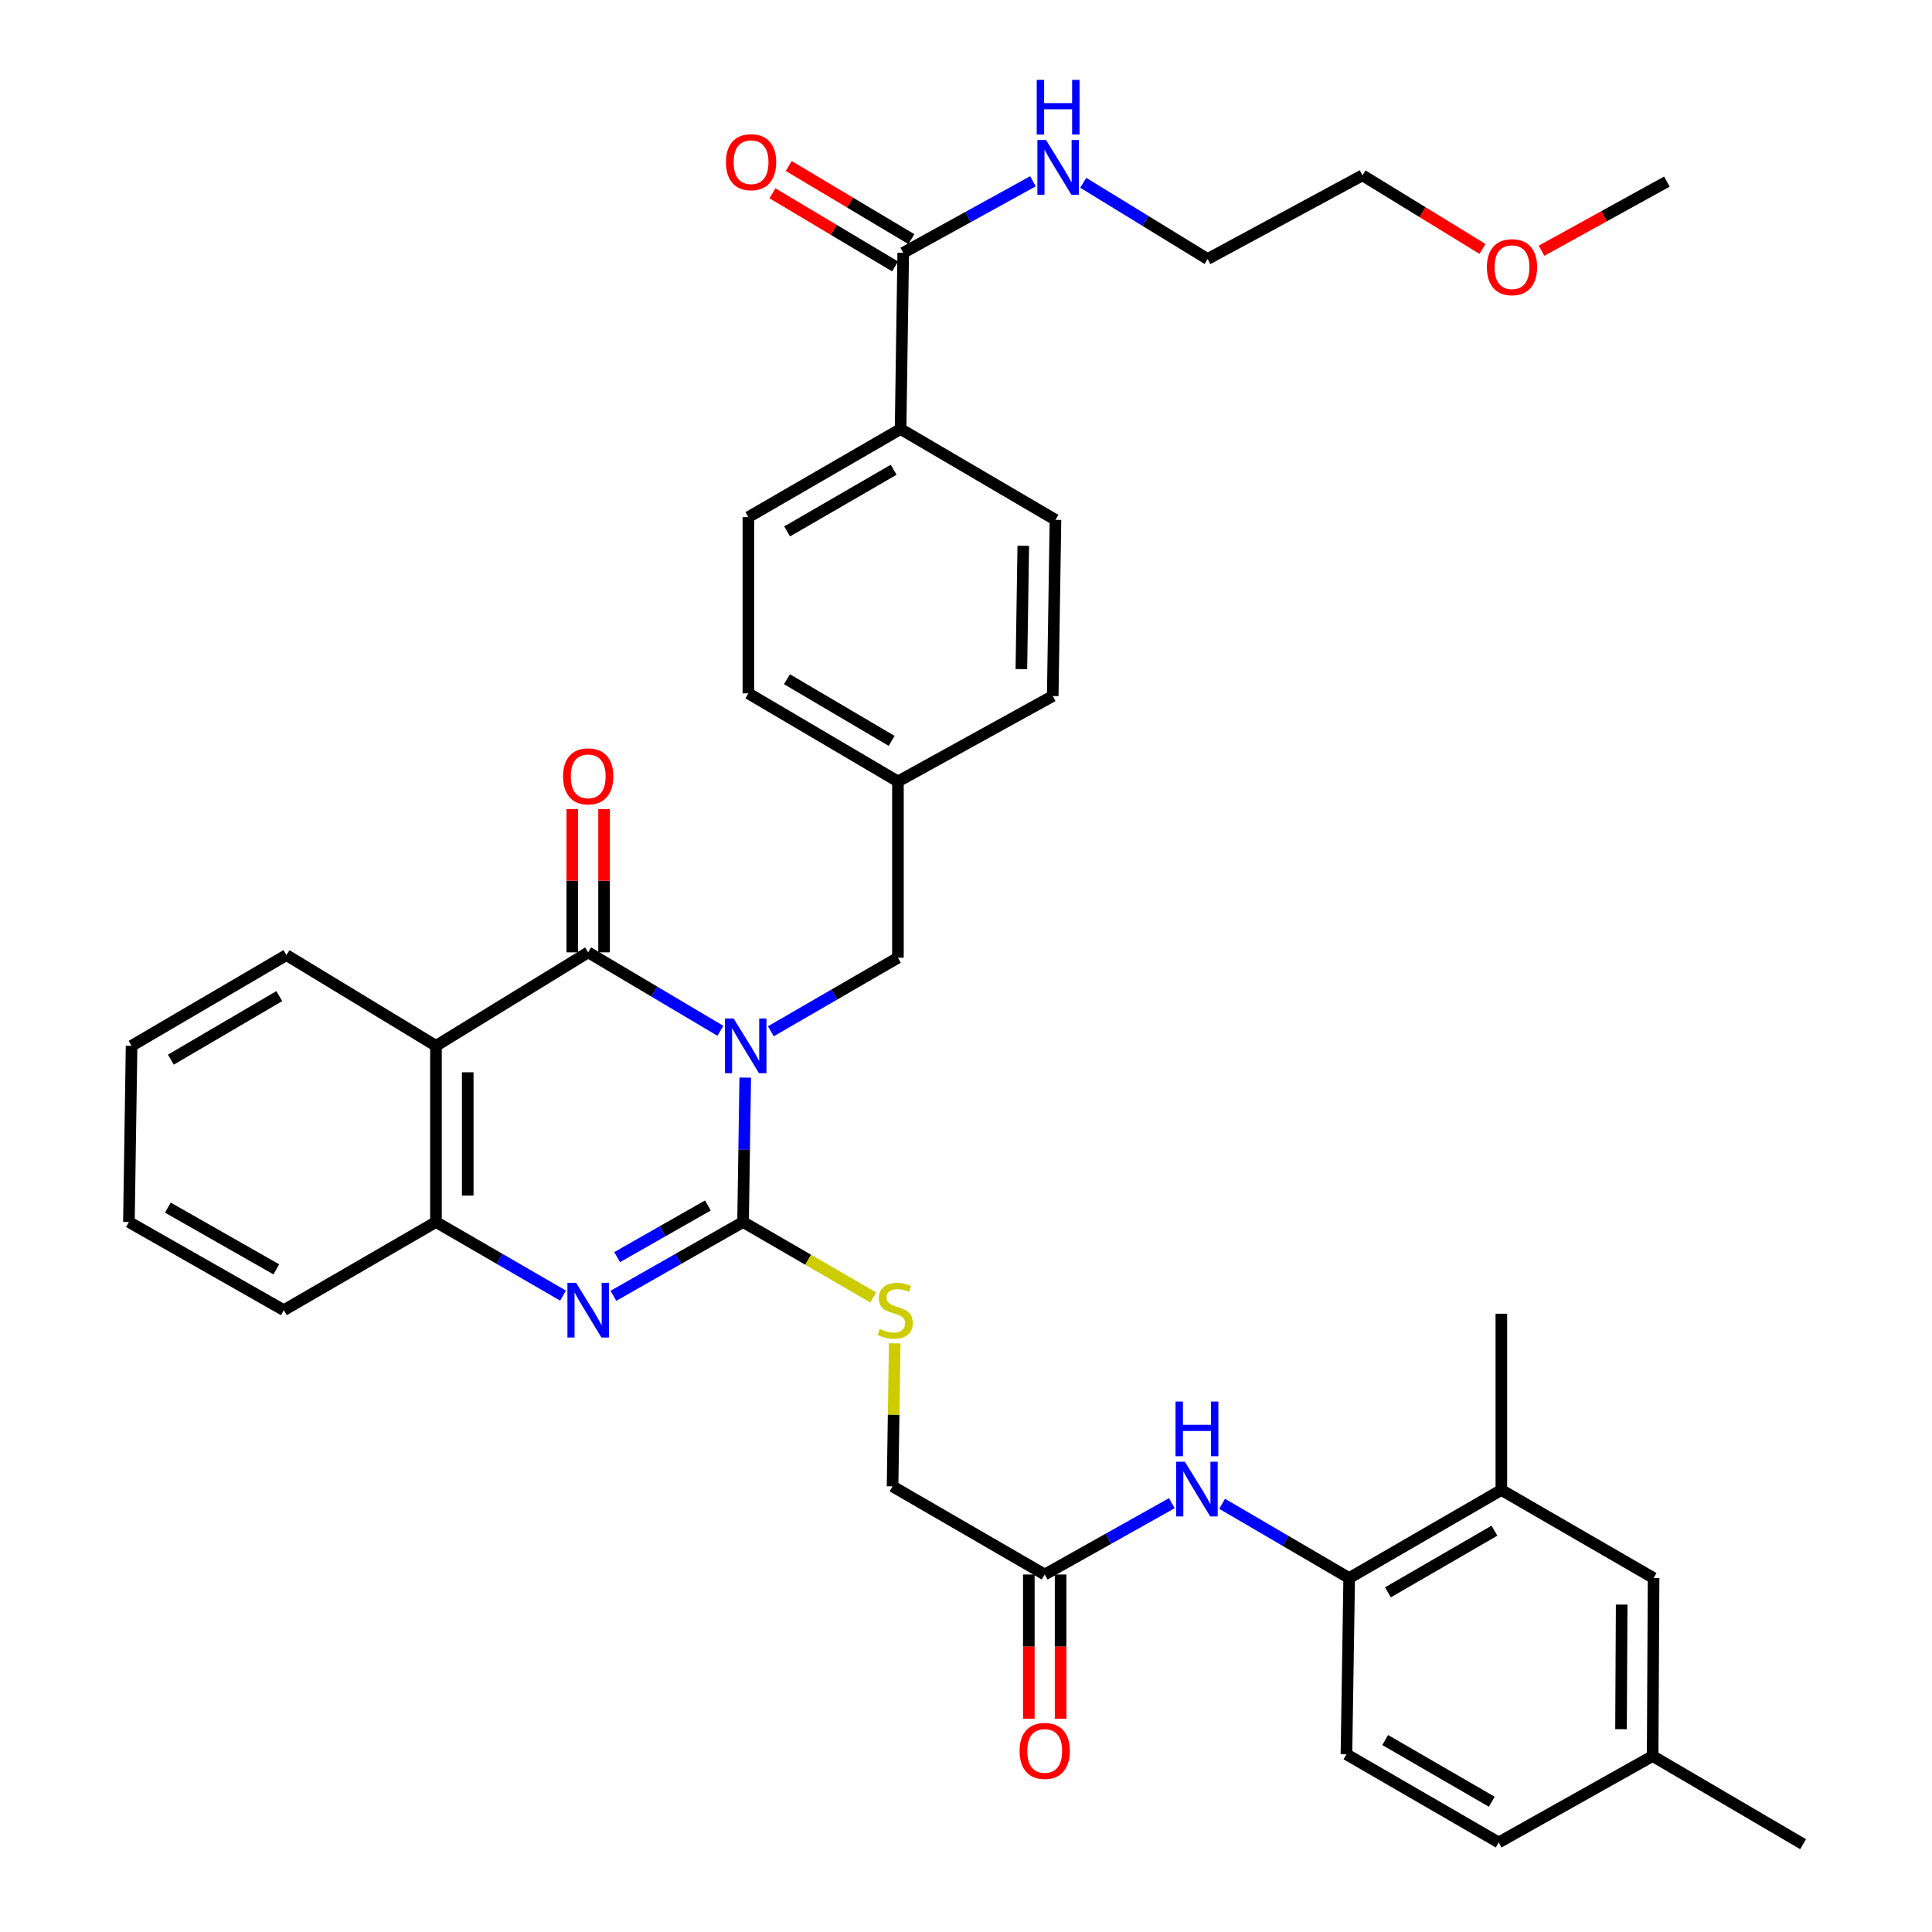 <?xml version='1.0' encoding='iso-8859-1'?>
<svg version='1.1' baseProfile='full'
              xmlns='http://www.w3.org/2000/svg'
                      xmlns:rdkit='http://www.rdkit.org/xml'
                      xmlns:xlink='http://www.w3.org/1999/xlink'
                  xml:space='preserve'
width='1000px' height='1000px' viewBox='0 0 1000 1000'>
<!-- END OF HEADER -->
<rect style='opacity:1.0;fill:#FFFFFF;stroke:none' width='1000' height='1000' x='0' y='0'> </rect>
<path class='bond-0' d='M 385.733,557.766 L 385.171,595.14' style='fill:none;fill-rule:evenodd;stroke:#0000FF;stroke-width:6px;stroke-linecap:butt;stroke-linejoin:miter;stroke-opacity:1' />
<path class='bond-0' d='M 385.171,595.14 L 384.609,632.513' style='fill:none;fill-rule:evenodd;stroke:#000000;stroke-width:6px;stroke-linecap:butt;stroke-linejoin:miter;stroke-opacity:1' />
<path class='bond-1' d='M 372.869,533.546 L 338.656,513.242' style='fill:none;fill-rule:evenodd;stroke:#0000FF;stroke-width:6px;stroke-linecap:butt;stroke-linejoin:miter;stroke-opacity:1' />
<path class='bond-1' d='M 338.656,513.242 L 304.442,492.937' style='fill:none;fill-rule:evenodd;stroke:#000000;stroke-width:6px;stroke-linecap:butt;stroke-linejoin:miter;stroke-opacity:1' />
<path class='bond-6' d='M 398.996,533.791 L 431.882,514.753' style='fill:none;fill-rule:evenodd;stroke:#0000FF;stroke-width:6px;stroke-linecap:butt;stroke-linejoin:miter;stroke-opacity:1' />
<path class='bond-6' d='M 431.882,514.753 L 464.768,495.715' style='fill:none;fill-rule:evenodd;stroke:#000000;stroke-width:6px;stroke-linecap:butt;stroke-linejoin:miter;stroke-opacity:1' />
<path class='bond-2' d='M 384.609,632.513 L 351.049,651.615' style='fill:none;fill-rule:evenodd;stroke:#000000;stroke-width:6px;stroke-linecap:butt;stroke-linejoin:miter;stroke-opacity:1' />
<path class='bond-2' d='M 351.049,651.615 L 317.488,670.718' style='fill:none;fill-rule:evenodd;stroke:#0000FF;stroke-width:6px;stroke-linecap:butt;stroke-linejoin:miter;stroke-opacity:1' />
<path class='bond-2' d='M 366.406,623.951 L 342.913,637.322' style='fill:none;fill-rule:evenodd;stroke:#000000;stroke-width:6px;stroke-linecap:butt;stroke-linejoin:miter;stroke-opacity:1' />
<path class='bond-2' d='M 342.913,637.322 L 319.42,650.694' style='fill:none;fill-rule:evenodd;stroke:#0000FF;stroke-width:6px;stroke-linecap:butt;stroke-linejoin:miter;stroke-opacity:1' />
<path class='bond-5' d='M 384.609,632.513 L 418.307,652.039' style='fill:none;fill-rule:evenodd;stroke:#000000;stroke-width:6px;stroke-linecap:butt;stroke-linejoin:miter;stroke-opacity:1' />
<path class='bond-5' d='M 418.307,652.039 L 452.005,671.564' style='fill:none;fill-rule:evenodd;stroke:#CCCC00;stroke-width:6px;stroke-linecap:butt;stroke-linejoin:miter;stroke-opacity:1' />
<path class='bond-3' d='M 304.442,492.937 L 225.654,541.326' style='fill:none;fill-rule:evenodd;stroke:#000000;stroke-width:6px;stroke-linecap:butt;stroke-linejoin:miter;stroke-opacity:1' />
<path class='bond-12' d='M 312.665,492.937 L 312.665,455.863' style='fill:none;fill-rule:evenodd;stroke:#000000;stroke-width:6px;stroke-linecap:butt;stroke-linejoin:miter;stroke-opacity:1' />
<path class='bond-12' d='M 312.665,455.863 L 312.665,418.79' style='fill:none;fill-rule:evenodd;stroke:#FF0000;stroke-width:6px;stroke-linecap:butt;stroke-linejoin:miter;stroke-opacity:1' />
<path class='bond-12' d='M 296.218,492.937 L 296.218,455.863' style='fill:none;fill-rule:evenodd;stroke:#000000;stroke-width:6px;stroke-linecap:butt;stroke-linejoin:miter;stroke-opacity:1' />
<path class='bond-12' d='M 296.218,455.863 L 296.218,418.79' style='fill:none;fill-rule:evenodd;stroke:#FF0000;stroke-width:6px;stroke-linecap:butt;stroke-linejoin:miter;stroke-opacity:1' />
<path class='bond-37' d='M 291.425,670.605 L 258.54,651.559' style='fill:none;fill-rule:evenodd;stroke:#0000FF;stroke-width:6px;stroke-linecap:butt;stroke-linejoin:miter;stroke-opacity:1' />
<path class='bond-37' d='M 258.54,651.559 L 225.654,632.513' style='fill:none;fill-rule:evenodd;stroke:#000000;stroke-width:6px;stroke-linecap:butt;stroke-linejoin:miter;stroke-opacity:1' />
<path class='bond-4' d='M 225.654,541.326 L 225.654,632.513' style='fill:none;fill-rule:evenodd;stroke:#000000;stroke-width:6px;stroke-linecap:butt;stroke-linejoin:miter;stroke-opacity:1' />
<path class='bond-4' d='M 242.1,555.004 L 242.1,618.835' style='fill:none;fill-rule:evenodd;stroke:#000000;stroke-width:6px;stroke-linecap:butt;stroke-linejoin:miter;stroke-opacity:1' />
<path class='bond-24' d='M 225.654,541.326 L 148.264,494.353' style='fill:none;fill-rule:evenodd;stroke:#000000;stroke-width:6px;stroke-linecap:butt;stroke-linejoin:miter;stroke-opacity:1' />
<path class='bond-28' d='M 225.654,632.513 L 146.902,678.143' style='fill:none;fill-rule:evenodd;stroke:#000000;stroke-width:6px;stroke-linecap:butt;stroke-linejoin:miter;stroke-opacity:1' />
<path class='bond-18' d='M 463.103,695.303 L 462.547,732.321' style='fill:none;fill-rule:evenodd;stroke:#CCCC00;stroke-width:6px;stroke-linecap:butt;stroke-linejoin:miter;stroke-opacity:1' />
<path class='bond-18' d='M 462.547,732.321 L 461.99,769.339' style='fill:none;fill-rule:evenodd;stroke:#000000;stroke-width:6px;stroke-linecap:butt;stroke-linejoin:miter;stroke-opacity:1' />
<path class='bond-22' d='M 464.768,495.715 L 464.768,404.482' style='fill:none;fill-rule:evenodd;stroke:#000000;stroke-width:6px;stroke-linecap:butt;stroke-linejoin:miter;stroke-opacity:1' />
<path class='bond-7' d='M 467.509,130.839 L 466.138,222.063' style='fill:none;fill-rule:evenodd;stroke:#000000;stroke-width:6px;stroke-linecap:butt;stroke-linejoin:miter;stroke-opacity:1' />
<path class='bond-15' d='M 471.721,123.777 L 439.987,104.85' style='fill:none;fill-rule:evenodd;stroke:#000000;stroke-width:6px;stroke-linecap:butt;stroke-linejoin:miter;stroke-opacity:1' />
<path class='bond-15' d='M 439.987,104.85 L 408.253,85.924' style='fill:none;fill-rule:evenodd;stroke:#FF0000;stroke-width:6px;stroke-linecap:butt;stroke-linejoin:miter;stroke-opacity:1' />
<path class='bond-15' d='M 463.297,137.902 L 431.563,118.976' style='fill:none;fill-rule:evenodd;stroke:#000000;stroke-width:6px;stroke-linecap:butt;stroke-linejoin:miter;stroke-opacity:1' />
<path class='bond-15' d='M 431.563,118.976 L 399.829,100.049' style='fill:none;fill-rule:evenodd;stroke:#FF0000;stroke-width:6px;stroke-linecap:butt;stroke-linejoin:miter;stroke-opacity:1' />
<path class='bond-19' d='M 467.509,130.839 L 501.083,112.332' style='fill:none;fill-rule:evenodd;stroke:#000000;stroke-width:6px;stroke-linecap:butt;stroke-linejoin:miter;stroke-opacity:1' />
<path class='bond-19' d='M 501.083,112.332 L 534.657,93.826' style='fill:none;fill-rule:evenodd;stroke:#0000FF;stroke-width:6px;stroke-linecap:butt;stroke-linejoin:miter;stroke-opacity:1' />
<path class='bond-8' d='M 606.54,778.04 L 573.641,796.5' style='fill:none;fill-rule:evenodd;stroke:#0000FF;stroke-width:6px;stroke-linecap:butt;stroke-linejoin:miter;stroke-opacity:1' />
<path class='bond-8' d='M 573.641,796.5 L 540.742,814.96' style='fill:none;fill-rule:evenodd;stroke:#000000;stroke-width:6px;stroke-linecap:butt;stroke-linejoin:miter;stroke-opacity:1' />
<path class='bond-9' d='M 632.561,778.356 L 665.448,797.577' style='fill:none;fill-rule:evenodd;stroke:#0000FF;stroke-width:6px;stroke-linecap:butt;stroke-linejoin:miter;stroke-opacity:1' />
<path class='bond-9' d='M 665.448,797.577 L 698.336,816.797' style='fill:none;fill-rule:evenodd;stroke:#000000;stroke-width:6px;stroke-linecap:butt;stroke-linejoin:miter;stroke-opacity:1' />
<path class='bond-11' d='M 698.336,816.797 L 777.097,771.212' style='fill:none;fill-rule:evenodd;stroke:#000000;stroke-width:6px;stroke-linecap:butt;stroke-linejoin:miter;stroke-opacity:1' />
<path class='bond-11' d='M 718.389,824.193 L 773.521,792.284' style='fill:none;fill-rule:evenodd;stroke:#000000;stroke-width:6px;stroke-linecap:butt;stroke-linejoin:miter;stroke-opacity:1' />
<path class='bond-17' d='M 698.336,816.797 L 696.92,908.029' style='fill:none;fill-rule:evenodd;stroke:#000000;stroke-width:6px;stroke-linecap:butt;stroke-linejoin:miter;stroke-opacity:1' />
<path class='bond-10' d='M 540.742,814.96 L 461.99,769.339' style='fill:none;fill-rule:evenodd;stroke:#000000;stroke-width:6px;stroke-linecap:butt;stroke-linejoin:miter;stroke-opacity:1' />
<path class='bond-16' d='M 532.518,814.96 L 532.518,852.276' style='fill:none;fill-rule:evenodd;stroke:#000000;stroke-width:6px;stroke-linecap:butt;stroke-linejoin:miter;stroke-opacity:1' />
<path class='bond-16' d='M 532.518,852.276 L 532.518,889.592' style='fill:none;fill-rule:evenodd;stroke:#FF0000;stroke-width:6px;stroke-linecap:butt;stroke-linejoin:miter;stroke-opacity:1' />
<path class='bond-16' d='M 548.965,814.96 L 548.965,852.276' style='fill:none;fill-rule:evenodd;stroke:#000000;stroke-width:6px;stroke-linecap:butt;stroke-linejoin:miter;stroke-opacity:1' />
<path class='bond-16' d='M 548.965,852.276 L 548.965,889.592' style='fill:none;fill-rule:evenodd;stroke:#FF0000;stroke-width:6px;stroke-linecap:butt;stroke-linejoin:miter;stroke-opacity:1' />
<path class='bond-14' d='M 777.097,771.212 L 855.894,816.797' style='fill:none;fill-rule:evenodd;stroke:#000000;stroke-width:6px;stroke-linecap:butt;stroke-linejoin:miter;stroke-opacity:1' />
<path class='bond-30' d='M 777.097,771.212 L 777.097,679.98' style='fill:none;fill-rule:evenodd;stroke:#000000;stroke-width:6px;stroke-linecap:butt;stroke-linejoin:miter;stroke-opacity:1' />
<path class='bond-13' d='M 466.138,222.063 L 387.36,267.665' style='fill:none;fill-rule:evenodd;stroke:#000000;stroke-width:6px;stroke-linecap:butt;stroke-linejoin:miter;stroke-opacity:1' />
<path class='bond-13' d='M 462.561,243.137 L 407.416,275.059' style='fill:none;fill-rule:evenodd;stroke:#000000;stroke-width:6px;stroke-linecap:butt;stroke-linejoin:miter;stroke-opacity:1' />
<path class='bond-38' d='M 466.138,222.063 L 546.306,269.072' style='fill:none;fill-rule:evenodd;stroke:#000000;stroke-width:6px;stroke-linecap:butt;stroke-linejoin:miter;stroke-opacity:1' />
<path class='bond-40' d='M 855.894,816.797 L 855.409,908.925' style='fill:none;fill-rule:evenodd;stroke:#000000;stroke-width:6px;stroke-linecap:butt;stroke-linejoin:miter;stroke-opacity:1' />
<path class='bond-40' d='M 839.375,830.529 L 839.036,895.019' style='fill:none;fill-rule:evenodd;stroke:#000000;stroke-width:6px;stroke-linecap:butt;stroke-linejoin:miter;stroke-opacity:1' />
<path class='bond-25' d='M 696.92,908.029 L 775.717,953.65' style='fill:none;fill-rule:evenodd;stroke:#000000;stroke-width:6px;stroke-linecap:butt;stroke-linejoin:miter;stroke-opacity:1' />
<path class='bond-25' d='M 716.98,900.639 L 772.138,932.574' style='fill:none;fill-rule:evenodd;stroke:#000000;stroke-width:6px;stroke-linecap:butt;stroke-linejoin:miter;stroke-opacity:1' />
<path class='bond-31' d='M 560.694,94.618 L 592.871,114.341' style='fill:none;fill-rule:evenodd;stroke:#0000FF;stroke-width:6px;stroke-linecap:butt;stroke-linejoin:miter;stroke-opacity:1' />
<path class='bond-31' d='M 592.871,114.341 L 625.048,134.065' style='fill:none;fill-rule:evenodd;stroke:#000000;stroke-width:6px;stroke-linecap:butt;stroke-linejoin:miter;stroke-opacity:1' />
<path class='bond-20' d='M 387.36,267.665 L 387.36,358.889' style='fill:none;fill-rule:evenodd;stroke:#000000;stroke-width:6px;stroke-linecap:butt;stroke-linejoin:miter;stroke-opacity:1' />
<path class='bond-21' d='M 546.306,269.072 L 544.89,360.268' style='fill:none;fill-rule:evenodd;stroke:#000000;stroke-width:6px;stroke-linecap:butt;stroke-linejoin:miter;stroke-opacity:1' />
<path class='bond-21' d='M 529.649,282.496 L 528.658,346.334' style='fill:none;fill-rule:evenodd;stroke:#000000;stroke-width:6px;stroke-linecap:butt;stroke-linejoin:miter;stroke-opacity:1' />
<path class='bond-26' d='M 464.768,404.482 L 544.89,360.268' style='fill:none;fill-rule:evenodd;stroke:#000000;stroke-width:6px;stroke-linecap:butt;stroke-linejoin:miter;stroke-opacity:1' />
<path class='bond-27' d='M 464.768,404.482 L 387.36,358.889' style='fill:none;fill-rule:evenodd;stroke:#000000;stroke-width:6px;stroke-linecap:butt;stroke-linejoin:miter;stroke-opacity:1' />
<path class='bond-27' d='M 461.503,383.472 L 407.318,351.557' style='fill:none;fill-rule:evenodd;stroke:#000000;stroke-width:6px;stroke-linecap:butt;stroke-linejoin:miter;stroke-opacity:1' />
<path class='bond-23' d='M 855.409,908.925 L 775.717,953.65' style='fill:none;fill-rule:evenodd;stroke:#000000;stroke-width:6px;stroke-linecap:butt;stroke-linejoin:miter;stroke-opacity:1' />
<path class='bond-32' d='M 855.409,908.925 L 933.275,954.545' style='fill:none;fill-rule:evenodd;stroke:#000000;stroke-width:6px;stroke-linecap:butt;stroke-linejoin:miter;stroke-opacity:1' />
<path class='bond-35' d='M 148.264,494.353 L 68.105,541.326' style='fill:none;fill-rule:evenodd;stroke:#000000;stroke-width:6px;stroke-linecap:butt;stroke-linejoin:miter;stroke-opacity:1' />
<path class='bond-35' d='M 144.555,515.589 L 88.444,548.47' style='fill:none;fill-rule:evenodd;stroke:#000000;stroke-width:6px;stroke-linecap:butt;stroke-linejoin:miter;stroke-opacity:1' />
<path class='bond-39' d='M 146.902,678.143 L 66.725,632.513' style='fill:none;fill-rule:evenodd;stroke:#000000;stroke-width:6px;stroke-linecap:butt;stroke-linejoin:miter;stroke-opacity:1' />
<path class='bond-39' d='M 143.01,657.005 L 86.887,625.064' style='fill:none;fill-rule:evenodd;stroke:#000000;stroke-width:6px;stroke-linecap:butt;stroke-linejoin:miter;stroke-opacity:1' />
<path class='bond-29' d='M 767.337,128.848 L 736.281,109.802' style='fill:none;fill-rule:evenodd;stroke:#FF0000;stroke-width:6px;stroke-linecap:butt;stroke-linejoin:miter;stroke-opacity:1' />
<path class='bond-29' d='M 736.281,109.802 L 705.225,90.755' style='fill:none;fill-rule:evenodd;stroke:#000000;stroke-width:6px;stroke-linecap:butt;stroke-linejoin:miter;stroke-opacity:1' />
<path class='bond-34' d='M 797.895,129.781 L 830.334,111.89' style='fill:none;fill-rule:evenodd;stroke:#FF0000;stroke-width:6px;stroke-linecap:butt;stroke-linejoin:miter;stroke-opacity:1' />
<path class='bond-34' d='M 830.334,111.89 L 862.774,93.999' style='fill:none;fill-rule:evenodd;stroke:#000000;stroke-width:6px;stroke-linecap:butt;stroke-linejoin:miter;stroke-opacity:1' />
<path class='bond-33' d='M 625.048,134.065 L 705.225,90.755' style='fill:none;fill-rule:evenodd;stroke:#000000;stroke-width:6px;stroke-linecap:butt;stroke-linejoin:miter;stroke-opacity:1' />
<path class='bond-36' d='M 68.105,541.326 L 66.725,632.513' style='fill:none;fill-rule:evenodd;stroke:#000000;stroke-width:6px;stroke-linecap:butt;stroke-linejoin:miter;stroke-opacity:1' />
<path  class='atom-0' d='M 379.72 527.166
L 389 542.166
Q 389.92 543.646, 391.4 546.326
Q 392.88 549.006, 392.96 549.166
L 392.96 527.166
L 396.72 527.166
L 396.72 555.486
L 392.84 555.486
L 382.88 539.086
Q 381.72 537.166, 380.48 534.966
Q 379.28 532.766, 378.92 532.086
L 378.92 555.486
L 375.24 555.486
L 375.24 527.166
L 379.72 527.166
' fill='#0000FF'/>
<path  class='atom-3' d='M 298.182 663.983
L 307.462 678.983
Q 308.382 680.463, 309.862 683.143
Q 311.342 685.823, 311.422 685.983
L 311.422 663.983
L 315.182 663.983
L 315.182 692.303
L 311.302 692.303
L 301.342 675.903
Q 300.182 673.983, 298.942 671.783
Q 297.742 669.583, 297.382 668.903
L 297.382 692.303
L 293.702 692.303
L 293.702 663.983
L 298.182 663.983
' fill='#0000FF'/>
<path  class='atom-6' d='M 455.361 687.863
Q 455.681 687.983, 457.001 688.543
Q 458.321 689.103, 459.761 689.463
Q 461.241 689.783, 462.681 689.783
Q 465.361 689.783, 466.921 688.503
Q 468.481 687.183, 468.481 684.903
Q 468.481 683.343, 467.681 682.383
Q 466.921 681.423, 465.721 680.903
Q 464.521 680.383, 462.521 679.783
Q 460.001 679.023, 458.481 678.303
Q 457.001 677.583, 455.921 676.063
Q 454.881 674.543, 454.881 671.983
Q 454.881 668.423, 457.281 666.223
Q 459.721 664.023, 464.521 664.023
Q 467.801 664.023, 471.521 665.583
L 470.601 668.663
Q 467.201 667.263, 464.641 667.263
Q 461.881 667.263, 460.361 668.423
Q 458.841 669.543, 458.881 671.503
Q 458.881 673.023, 459.641 673.943
Q 460.441 674.863, 461.561 675.383
Q 462.721 675.903, 464.641 676.503
Q 467.201 677.303, 468.721 678.103
Q 470.241 678.903, 471.321 680.543
Q 472.441 682.143, 472.441 684.903
Q 472.441 688.823, 469.801 690.943
Q 467.201 693.023, 462.841 693.023
Q 460.321 693.023, 458.401 692.463
Q 456.521 691.943, 454.281 691.023
L 455.361 687.863
' fill='#CCCC00'/>
<path  class='atom-9' d='M 613.279 756.586
L 622.559 771.586
Q 623.479 773.066, 624.959 775.746
Q 626.439 778.426, 626.519 778.586
L 626.519 756.586
L 630.279 756.586
L 630.279 784.906
L 626.399 784.906
L 616.439 768.506
Q 615.279 766.586, 614.039 764.386
Q 612.839 762.186, 612.479 761.506
L 612.479 784.906
L 608.799 784.906
L 608.799 756.586
L 613.279 756.586
' fill='#0000FF'/>
<path  class='atom-9' d='M 608.459 725.434
L 612.299 725.434
L 612.299 737.474
L 626.779 737.474
L 626.779 725.434
L 630.619 725.434
L 630.619 753.754
L 626.779 753.754
L 626.779 740.674
L 612.299 740.674
L 612.299 753.754
L 608.459 753.754
L 608.459 725.434
' fill='#0000FF'/>
<path  class='atom-13' d='M 291.442 401.83
Q 291.442 395.03, 294.802 391.23
Q 298.162 387.43, 304.442 387.43
Q 310.722 387.43, 314.082 391.23
Q 317.442 395.03, 317.442 401.83
Q 317.442 408.71, 314.042 412.63
Q 310.642 416.51, 304.442 416.51
Q 298.202 416.51, 294.802 412.63
Q 291.442 408.75, 291.442 401.83
M 304.442 413.31
Q 308.762 413.31, 311.082 410.43
Q 313.442 407.51, 313.442 401.83
Q 313.442 396.27, 311.082 393.47
Q 308.762 390.63, 304.442 390.63
Q 300.122 390.63, 297.762 393.43
Q 295.442 396.23, 295.442 401.83
Q 295.442 407.55, 297.762 410.43
Q 300.122 413.31, 304.442 413.31
' fill='#FF0000'/>
<path  class='atom-16' d='M 375.748 83.946
Q 375.748 77.146, 379.108 73.346
Q 382.468 69.546, 388.748 69.546
Q 395.028 69.546, 398.388 73.346
Q 401.748 77.146, 401.748 83.946
Q 401.748 90.826, 398.348 94.746
Q 394.948 98.626, 388.748 98.626
Q 382.508 98.626, 379.108 94.746
Q 375.748 90.866, 375.748 83.946
M 388.748 95.426
Q 393.068 95.426, 395.388 92.546
Q 397.748 89.626, 397.748 83.946
Q 397.748 78.386, 395.388 75.586
Q 393.068 72.746, 388.748 72.746
Q 384.428 72.746, 382.068 75.546
Q 379.748 78.346, 379.748 83.946
Q 379.748 89.666, 382.068 92.546
Q 384.428 95.426, 388.748 95.426
' fill='#FF0000'/>
<path  class='atom-17' d='M 527.742 906.273
Q 527.742 899.473, 531.102 895.673
Q 534.462 891.873, 540.742 891.873
Q 547.022 891.873, 550.382 895.673
Q 553.742 899.473, 553.742 906.273
Q 553.742 913.153, 550.342 917.073
Q 546.942 920.953, 540.742 920.953
Q 534.502 920.953, 531.102 917.073
Q 527.742 913.193, 527.742 906.273
M 540.742 917.753
Q 545.062 917.753, 547.382 914.873
Q 549.742 911.953, 549.742 906.273
Q 549.742 900.713, 547.382 897.913
Q 545.062 895.073, 540.742 895.073
Q 536.422 895.073, 534.062 897.873
Q 531.742 900.673, 531.742 906.273
Q 531.742 911.993, 534.062 914.873
Q 536.422 917.753, 540.742 917.753
' fill='#FF0000'/>
<path  class='atom-20' d='M 541.426 72.484
L 550.706 87.484
Q 551.626 88.964, 553.106 91.644
Q 554.586 94.324, 554.666 94.484
L 554.666 72.484
L 558.426 72.484
L 558.426 100.804
L 554.546 100.804
L 544.586 84.404
Q 543.426 82.484, 542.186 80.284
Q 540.986 78.084, 540.626 77.404
L 540.626 100.804
L 536.946 100.804
L 536.946 72.484
L 541.426 72.484
' fill='#0000FF'/>
<path  class='atom-20' d='M 536.606 41.332
L 540.446 41.332
L 540.446 53.372
L 554.926 53.372
L 554.926 41.332
L 558.766 41.332
L 558.766 69.652
L 554.926 69.652
L 554.926 56.572
L 540.446 56.572
L 540.446 69.652
L 536.606 69.652
L 536.606 41.332
' fill='#0000FF'/>
<path  class='atom-30' d='M 769.606 138.293
Q 769.606 131.493, 772.966 127.693
Q 776.326 123.893, 782.606 123.893
Q 788.886 123.893, 792.246 127.693
Q 795.606 131.493, 795.606 138.293
Q 795.606 145.173, 792.206 149.093
Q 788.806 152.973, 782.606 152.973
Q 776.366 152.973, 772.966 149.093
Q 769.606 145.213, 769.606 138.293
M 782.606 149.773
Q 786.926 149.773, 789.246 146.893
Q 791.606 143.973, 791.606 138.293
Q 791.606 132.733, 789.246 129.933
Q 786.926 127.093, 782.606 127.093
Q 778.286 127.093, 775.926 129.893
Q 773.606 132.693, 773.606 138.293
Q 773.606 144.013, 775.926 146.893
Q 778.286 149.773, 782.606 149.773
' fill='#FF0000'/>
</svg>

